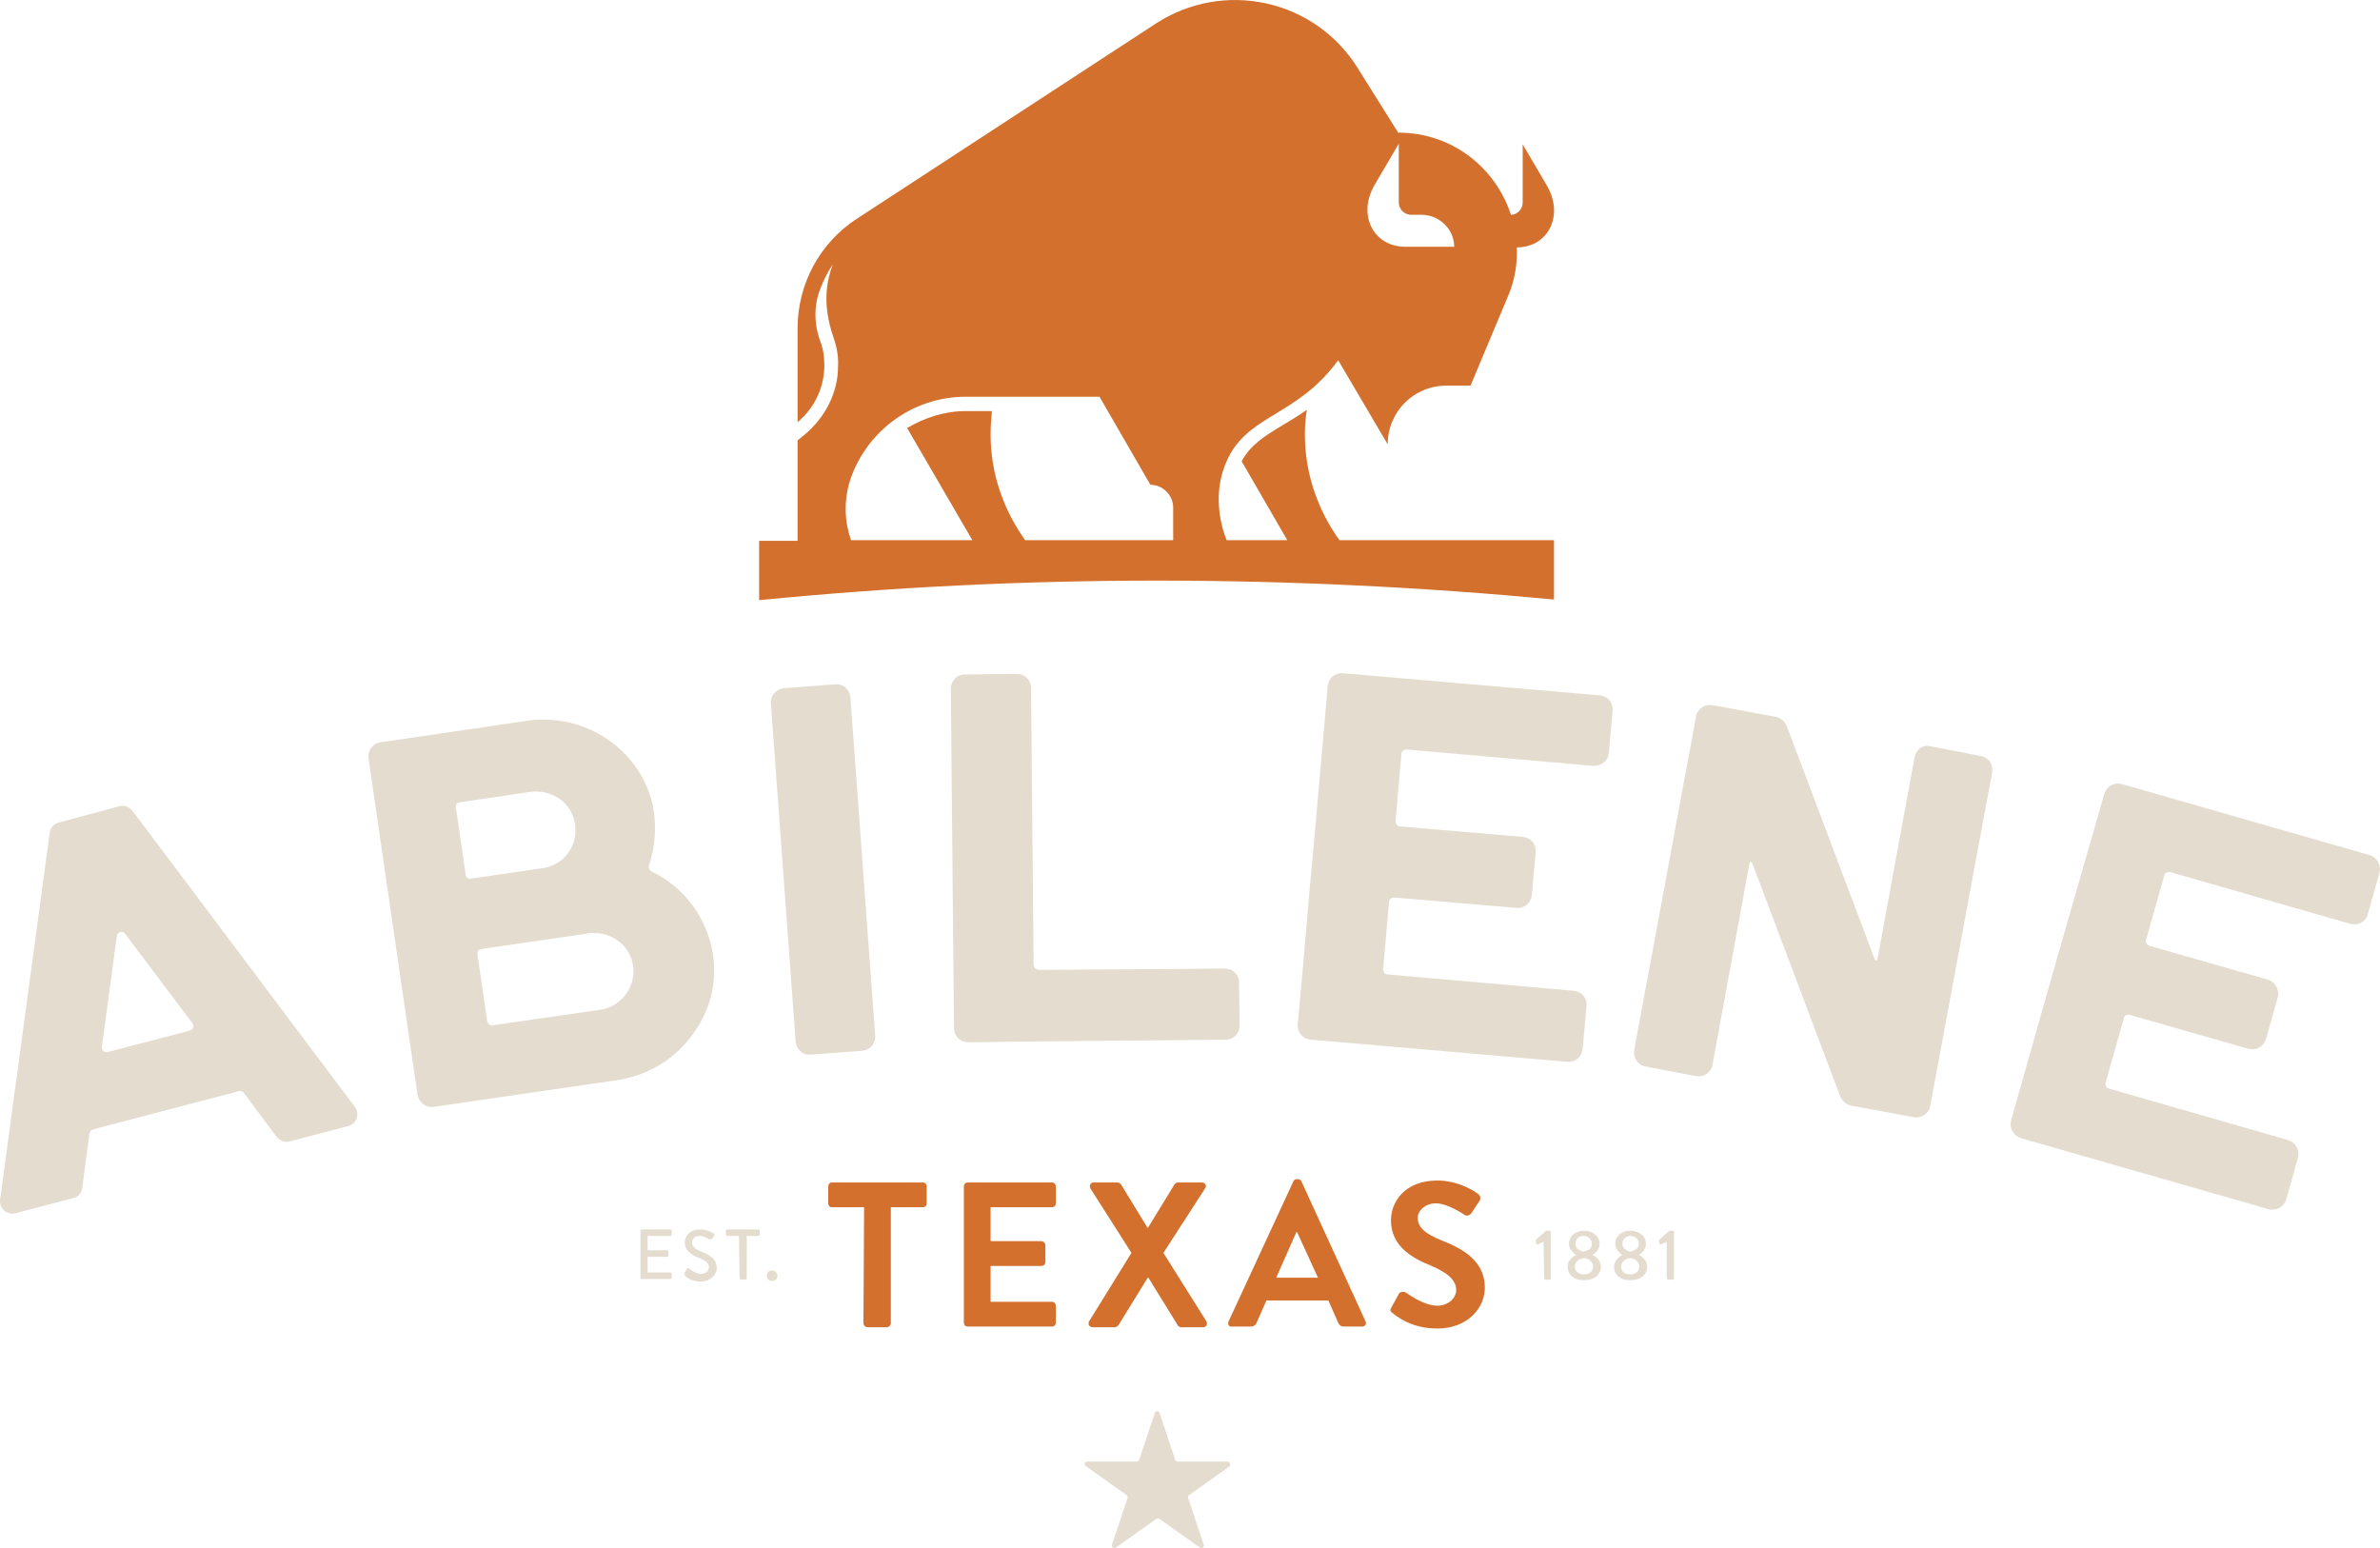 <svg xmlns="http://www.w3.org/2000/svg" xmlns:xlink="http://www.w3.org/1999/xlink" version="1.1" id="Capa_1" x="0px" y="0px" style="enable-background:new 0 0 365.1 237.3;" xml:space="preserve" viewBox="-0.02 -0.04 365 237.4">
<style type="text/css">
	.st0{fill:#E4DDCF;}
	.st1{fill:#D3702D;}
</style>
<path class="st0" d="M188.2,224.1h-7.6c-0.2,0-0.4-0.1-0.4-0.3l-2.4-7.2c-0.1-0.3-0.6-0.3-0.7,0l-2.4,7.2c-0.1,0.2-0.2,0.3-0.4,0.3  h-7.6c-0.4,0-0.5,0.5-0.2,0.7l6.2,4.4c0.2,0.1,0.2,0.3,0.2,0.5l-2.4,7.2c-0.1,0.3,0.3,0.6,0.6,0.4l6.2-4.4c0.2-0.1,0.4-0.1,0.5,0  l6.2,4.4c0.3,0.2,0.7-0.1,0.6-0.4l-2.4-7.2c-0.1-0.2,0-0.4,0.2-0.5l6.2-4.4C188.7,224.5,188.6,224.1,188.2,224.1L188.2,224.1z"/>
<g>
	<path class="st1" d="M132.5,185.1h-4.9c-0.4,0-0.6-0.3-0.6-0.6v-2.6c0-0.3,0.2-0.6,0.6-0.6h13.9c0.4,0,0.6,0.3,0.6,0.6v2.6   c0,0.3-0.2,0.6-0.6,0.6h-4.9v17.8c0,0.3-0.3,0.6-0.6,0.6h-3c-0.3,0-0.6-0.3-0.6-0.6L132.5,185.1L132.5,185.1z"/>
	<path class="st1" d="M147.8,181.9c0-0.3,0.2-0.6,0.6-0.6h12.9c0.4,0,0.6,0.3,0.6,0.6v2.6c0,0.3-0.2,0.6-0.6,0.6h-9.4v5.2h7.8   c0.3,0,0.6,0.3,0.6,0.6v2.6c0,0.4-0.3,0.6-0.6,0.6h-7.8v5.5h9.4c0.4,0,0.6,0.3,0.6,0.6v2.6c0,0.3-0.2,0.6-0.6,0.6h-12.9   c-0.4,0-0.6-0.3-0.6-0.6V181.9L147.8,181.9z"/>
	<path class="st1" d="M173.5,192.1l-6.3-9.9c-0.2-0.4,0-0.9,0.5-0.9h3.7c0.2,0,0.4,0.2,0.5,0.3l4.1,6.7h0l4.1-6.7   c0.1-0.1,0.2-0.3,0.5-0.3h3.7c0.5,0,0.8,0.5,0.5,0.9l-6.4,9.9l6.6,10.5c0.2,0.4,0,0.9-0.5,0.9h-3.4c-0.2,0-0.5-0.2-0.5-0.3   l-4.5-7.3h-0.1l-4.5,7.3c-0.1,0.1-0.3,0.3-0.5,0.3h-3.4c-0.6,0-0.8-0.5-0.6-0.9L173.5,192.1L173.5,192.1z"/>
	<path class="st1" d="M188.4,202.6l9.9-21.4c0.1-0.2,0.2-0.4,0.5-0.4h0.3c0.3,0,0.4,0.2,0.5,0.4l9.8,21.4c0.2,0.4-0.1,0.8-0.5,0.8   h-2.8c-0.5,0-0.7-0.2-0.9-0.6l-1.5-3.4h-9.5l-1.5,3.4c-0.1,0.3-0.4,0.6-0.9,0.6h-2.8C188.5,203.5,188.2,203.1,188.4,202.6   L188.4,202.6z M202.1,195.9l-3.2-7h-0.1l-3.1,7H202.1z"/>
	<path class="st1" d="M213.4,200.4l1.1-2c0.2-0.4,0.8-0.4,1.1-0.2c0.2,0.1,2.7,2,4.8,2c1.6,0,2.9-1.1,2.9-2.4c0-1.6-1.4-2.7-4-3.8   c-3-1.2-6-3.1-6-6.9c0-2.8,2.1-6.1,7.1-6.1c3.2,0,5.7,1.6,6.3,2.1c0.3,0.2,0.4,0.7,0.2,1l-1.2,1.8c-0.2,0.4-0.7,0.6-1.1,0.4   c-0.2-0.2-2.7-1.8-4.4-1.8s-2.8,1.2-2.8,2.2c0,1.5,1.2,2.5,3.7,3.5c3.1,1.2,6.6,3.1,6.6,7.2c0,3.3-2.8,6.3-7.3,6.3   c-4,0-6.3-1.9-7-2.5C213.2,201,213.1,200.9,213.4,200.4L213.4,200.4z"/>
</g>
<g>
	<path class="st0" d="M98.2,188.7c0-0.1,0.1-0.2,0.2-0.2h4.4c0.1,0,0.2,0.1,0.2,0.2v0.6c0,0.1-0.1,0.2-0.2,0.2h-3.5v2.2h3   c0.1,0,0.2,0.1,0.2,0.2v0.6c0,0.1-0.1,0.2-0.2,0.2h-3v2.4h3.5c0.1,0,0.2,0.1,0.2,0.2v0.6c0,0.1-0.1,0.2-0.2,0.2h-4.4   c-0.1,0-0.2-0.1-0.2-0.2V188.7L98.2,188.7z"/>
	<path class="st0" d="M105,195.1c0.1-0.1,0.2-0.3,0.3-0.5s0.2-0.2,0.4-0.1c0.1,0.1,0.9,0.8,1.8,0.8c0.8,0,1.2-0.5,1.2-1   c0-0.7-0.6-1.1-1.7-1.5c-1.1-0.5-2-1.1-2-2.3c0-0.9,0.7-2,2.4-2c1.1,0,1.9,0.6,2,0.6c0.1,0.1,0.2,0.2,0.1,0.4   c-0.1,0.1-0.2,0.3-0.3,0.4c-0.1,0.1-0.2,0.2-0.4,0.1c-0.1,0-0.9-0.5-1.5-0.5c-0.9,0-1.2,0.6-1.2,1c0,0.6,0.5,1,1.4,1.4   c1.3,0.5,2.4,1.1,2.4,2.5c0,1.1-1,2.1-2.5,2.1c-1.4,0-2.2-0.7-2.4-0.9C105,195.4,104.9,195.3,105,195.1z"/>
	<path class="st0" d="M113.3,189.5h-1.8c-0.1,0-0.2-0.1-0.2-0.2v-0.6c0-0.1,0.1-0.2,0.2-0.2h4.8c0.1,0,0.2,0.1,0.2,0.2v0.6   c0,0.1-0.1,0.2-0.2,0.2h-1.8v6.5c0,0.1-0.1,0.2-0.2,0.2h-0.7c-0.1,0-0.2-0.1-0.2-0.2L113.3,189.5L113.3,189.5z"/>
	<path class="st0" d="M118.4,194.8c0.4,0,0.8,0.3,0.8,0.8s-0.3,0.8-0.8,0.8s-0.8-0.3-0.8-0.8S117.9,194.8,118.4,194.8z"/>
</g>
<g>
	<path class="st0" d="M236.7,190.4l-0.9,0.4c-0.1,0-0.2,0-0.2-0.1l-0.1-0.4l0-0.2l1.6-1.4h0.5c0.1,0,0.2,0.1,0.2,0.2v7.1   c0,0.1-0.1,0.2-0.2,0.2H237c-0.1,0-0.2-0.1-0.2-0.2L236.7,190.4L236.7,190.4z"/>
	<path class="st0" d="M241.7,192.4L241.7,192.4c-0.5-0.3-1.1-0.9-1.1-1.7c0-1.2,1-2,2.3-2s2.4,0.8,2.4,2c0,0.9-0.7,1.5-1.1,1.7v0   c0.5,0.2,1.3,0.9,1.3,1.8c0,1.2-1,2.1-2.6,2.1s-2.5-0.9-2.5-2.1C240.3,193.3,241.3,192.6,241.7,192.4L241.7,192.4z M242.9,195.4   c0.8,0,1.4-0.5,1.4-1.2c0-0.6-0.5-1.2-1.4-1.3c-0.9,0.1-1.4,0.7-1.4,1.3C241.5,195,242.2,195.4,242.9,195.4L242.9,195.4z    M244.1,190.7c0-0.7-0.5-1.2-1.3-1.2c-0.7,0-1.2,0.5-1.2,1.2c0,0.6,0.4,1,1.2,1.2C243.8,191.7,244.1,191.3,244.1,190.7L244.1,190.7   z"/>
	<path class="st0" d="M248.8,192.4L248.8,192.4c-0.5-0.3-1.1-0.9-1.1-1.7c0-1.2,1-2,2.3-2s2.4,0.8,2.4,2c0,0.9-0.7,1.5-1.1,1.7v0   c0.5,0.2,1.3,0.9,1.3,1.8c0,1.2-1,2.1-2.6,2.1s-2.5-0.9-2.5-2.1C247.5,193.3,248.4,192.6,248.8,192.4L248.8,192.4z M250,195.4   c0.8,0,1.4-0.5,1.4-1.2c0-0.6-0.5-1.2-1.4-1.3c-0.9,0.1-1.4,0.7-1.4,1.3C248.6,195,249.3,195.4,250,195.4L250,195.4z M251.3,190.7   c0-0.7-0.5-1.2-1.3-1.2c-0.7,0-1.2,0.5-1.2,1.2c0,0.6,0.4,1,1.2,1.2C250.9,191.7,251.3,191.3,251.3,190.7L251.3,190.7z"/>
	<path class="st0" d="M255.6,190.4l-0.9,0.4c-0.1,0-0.2,0-0.2-0.1l-0.1-0.4l0-0.2l1.6-1.4h0.5c0.1,0,0.2,0.1,0.2,0.2v7.1   c0,0.1-0.1,0.2-0.2,0.2h-0.7c-0.1,0-0.2-0.1-0.2-0.2L255.6,190.4L255.6,190.4z"/>
</g>
<g>
	<path class="st0" d="M99.9,133.6c-0.3-0.2-0.5-0.5-0.4-0.9c1-3,1.2-6.1,0.6-9.2c-1.9-8.6-10.4-14.3-19.3-13l-22.5,3.3   c-1.2,0.2-2,1.3-1.8,2.5l7.5,51.5c0.2,1.2,1.3,2.1,2.5,1.9l28.2-4.1c4.6-0.7,8.8-3.2,11.5-7c2.7-3.6,3.8-8,3.1-12.4   C108.4,140.7,104.9,136,99.9,133.6L99.9,133.6z M74.7,156.6l-1.5-10.3c-0.1-0.4,0.2-0.8,0.6-0.8l16.4-2.4c3-0.4,5.9,1.3,6.7,4.2   c1,3.5-1.4,7-4.8,7.5l-16.6,2.4C75.2,157.3,74.8,157,74.7,156.6L74.7,156.6z M83.2,133.1l-11,1.6c-0.4,0.1-0.8-0.2-0.8-0.6   l-1.5-10.3c-0.1-0.4,0.2-0.8,0.6-0.8l10.8-1.6c3-0.4,5.9,1.3,6.7,4.2C89,129.2,86.7,132.6,83.2,133.1L83.2,133.1z"/>
	<path class="st0" d="M120.2,105.5l7.9-0.6c1.2-0.1,2.2,0.8,2.3,2l3.8,51.9c0.1,1.2-0.8,2.2-2,2.3l-7.9,0.6c-1.2,0.1-2.2-0.8-2.3-2   l-3.8-51.9C118.1,106.7,119,105.6,120.2,105.5z"/>
	<path class="st0" d="M293.6,116.1l-5.7,31c0,0.2-0.3,0.2-0.4,0L274,111.3c-0.3-0.7-0.9-1.2-1.6-1.4l-9.8-1.8   c-1.2-0.2-2.3,0.6-2.5,1.7l-9.5,51.2c-0.2,1.2,0.6,2.3,1.7,2.5l7.8,1.5c1.2,0.2,2.3-0.6,2.5-1.7l5.7-31c0-0.2,0.3-0.2,0.4,0   l13.5,35.8c0.3,0.7,0.9,1.2,1.6,1.4l9.7,1.8c1.2,0.2,2.3-0.6,2.5-1.7l9.5-51.2c0.2-1.2-0.6-2.3-1.7-2.5l-7.8-1.5   C294.9,114.1,293.8,114.9,293.6,116.1L293.6,116.1z"/>
	<path class="st0" d="M158.5,147.9l-0.4-42.5c0-1.2-1-2.1-2.2-2.1l-8,0.1c-1.2,0-2.1,1-2.1,2.2l0.4,43.3l0.1,8.8   c0,1.2,1,2.1,2.2,2.1l7.9-0.1l31.6-0.3c1.2,0,2.1-1,2.1-2.2l-0.1-6.6c0-1.2-1-2.1-2.2-2.1l-28.6,0.2   C158.8,148.6,158.5,148.3,158.5,147.9L158.5,147.9z"/>
	<path class="st0" d="M246.7,115.5l0.6-6.6c0.1-1.2-0.8-2.2-2-2.3l-39.4-3.4c-1.2-0.1-2.2,0.8-2.3,2l-1.8,20.5l-1,10.9l-1,11.7   l-0.8,8.8c-0.1,1.2,0.8,2.2,2,2.3l39.4,3.4c1.2,0.1,2.2-0.8,2.3-2l0.6-6.6c0.1-1.2-0.8-2.2-2-2.3l-28.5-2.5c-0.4,0-0.7-0.4-0.7-0.8   l0.9-10.3c0-0.4,0.4-0.7,0.8-0.7l18.8,1.6c1.2,0.1,2.2-0.8,2.3-2l0.6-6.6c0.1-1.2-0.8-2.2-2-2.3l-18.8-1.6c-0.4,0-0.7-0.4-0.7-0.8   l0.9-10.3c0-0.4,0.4-0.7,0.8-0.7l28.5,2.5C245.6,117.5,246.6,116.6,246.7,115.5L246.7,115.5z"/>
	<path class="st0" d="M363.1,140.2l1.8-6.4c0.3-1.1-0.3-2.3-1.5-2.7l-38-10.9c-1.2-0.3-2.3,0.3-2.7,1.5l-5.7,19.8l-3,10.5l-3.2,11.3   l-2.4,8.5c-0.3,1.1,0.3,2.3,1.5,2.7l38,10.9c1.2,0.3,2.3-0.3,2.7-1.5l1.8-6.4c0.3-1.1-0.3-2.3-1.5-2.7l-27.5-7.9   c-0.4-0.1-0.6-0.5-0.5-0.9l2.8-9.9c0.1-0.4,0.5-0.6,0.9-0.5l18.2,5.2c1.2,0.3,2.3-0.3,2.7-1.5l1.8-6.4c0.3-1.1-0.3-2.3-1.5-2.7   l-18.2-5.2c-0.4-0.1-0.6-0.5-0.5-0.9l2.8-9.9c0.1-0.4,0.5-0.6,0.9-0.5l27.5,7.9C361.6,142,362.8,141.3,363.1,140.2L363.1,140.2z"/>
	<path class="st0" d="M54.4,169.7l-34.1-45.4c-0.5-0.6-1.3-0.9-2-0.7L9,126.1c-0.8,0.2-1.3,0.8-1.4,1.6L0,183.9   c-0.2,1.4,1.1,2.5,2.4,2.1l8.8-2.3c0.8-0.2,1.3-0.8,1.4-1.6l1.1-8.3c0-0.3,0.2-0.5,0.5-0.6l1.4-0.4l21-5.5c0.3-0.1,0.6,0,0.8,0.3   l5,6.7c0.5,0.6,1.3,0.9,2,0.7l8.8-2.3C54.7,172.4,55.2,170.8,54.4,169.7L54.4,169.7z M15.6,160.5l2.3-17c0.1-0.6,0.9-0.9,1.3-0.3   l10.3,13.7c0.3,0.4,0.1,1-0.4,1.1l-12.6,3.3C16,161.4,15.5,161,15.6,160.5z"/>
</g>
<path class="st1" d="M177.4,89c20.4,0,40.8,1,60.9,2.9v-9.1h-32.9c-3.3-4.6-5.3-10.2-5.3-16.2c0-1.3,0.1-2.6,0.3-3.8  c-1.2,0.9-2.5,1.6-3.6,2.3c-2.8,1.7-5,3-6.4,5.6l7,12.1h-9.3l-0.3-0.8c-1.1-3.3-1.3-7-0.1-10.3c2.9-8.3,10.9-7.4,17.5-16.5l7.6,12.9  c0-5,4-9,9-9h3.7l5.7-13.6c1.1-2.5,1.5-5.1,1.4-7.6h0c4.8,0,7.3-4.9,4.6-9.5l-3.7-6.3V31c0,1-0.8,1.9-1.8,1.9  c-2.3-7.1-8.9-12.6-17.3-12.6l-6.2-9.9c-6.6-10.6-20.6-13.6-31-6.8l-45.8,29.9c-5.7,3.7-9.1,10-9.1,16.8v14.4  c2.5-2.1,4.1-5.2,4.1-8.7c0-1.4-0.2-2.7-0.7-3.9c-0.9-2.6-0.9-5.4,0.1-7.9c0.5-1.3,1.1-2.5,1.9-3.7c-0.9,2.4-1.7,6,0.1,11.2  c0.5,1.4,0.8,3,0.7,4.5c0,4-2,7.8-5.1,10.4l-1.1,0.9v15.4h-5.9v9.1C136.7,90,157,89,177.4,89L177.4,89z M210.8,28.3l3.7-6.3V31  c0,1.1,0.9,1.9,1.9,1.9h1.6c2.7,0,5,2.2,5,4.9h-7.5C210.6,37.8,208.1,32.9,210.8,28.3L210.8,28.3z M130.2,74.1  c2.3-7.7,9.5-13.3,17.9-13.3h20.5l7.8,13.5c1.9,0,3.5,1.6,3.5,3.5v5h-22.7c-3.3-4.6-5.3-10.2-5.3-16.2c0-1.2,0.1-2.5,0.2-3.6h-4  c-3.2,0-6.3,1-9,2.6l10,17.2h-18.6C129.5,80,129.4,77,130.2,74.1L130.2,74.1z"/>
</svg>